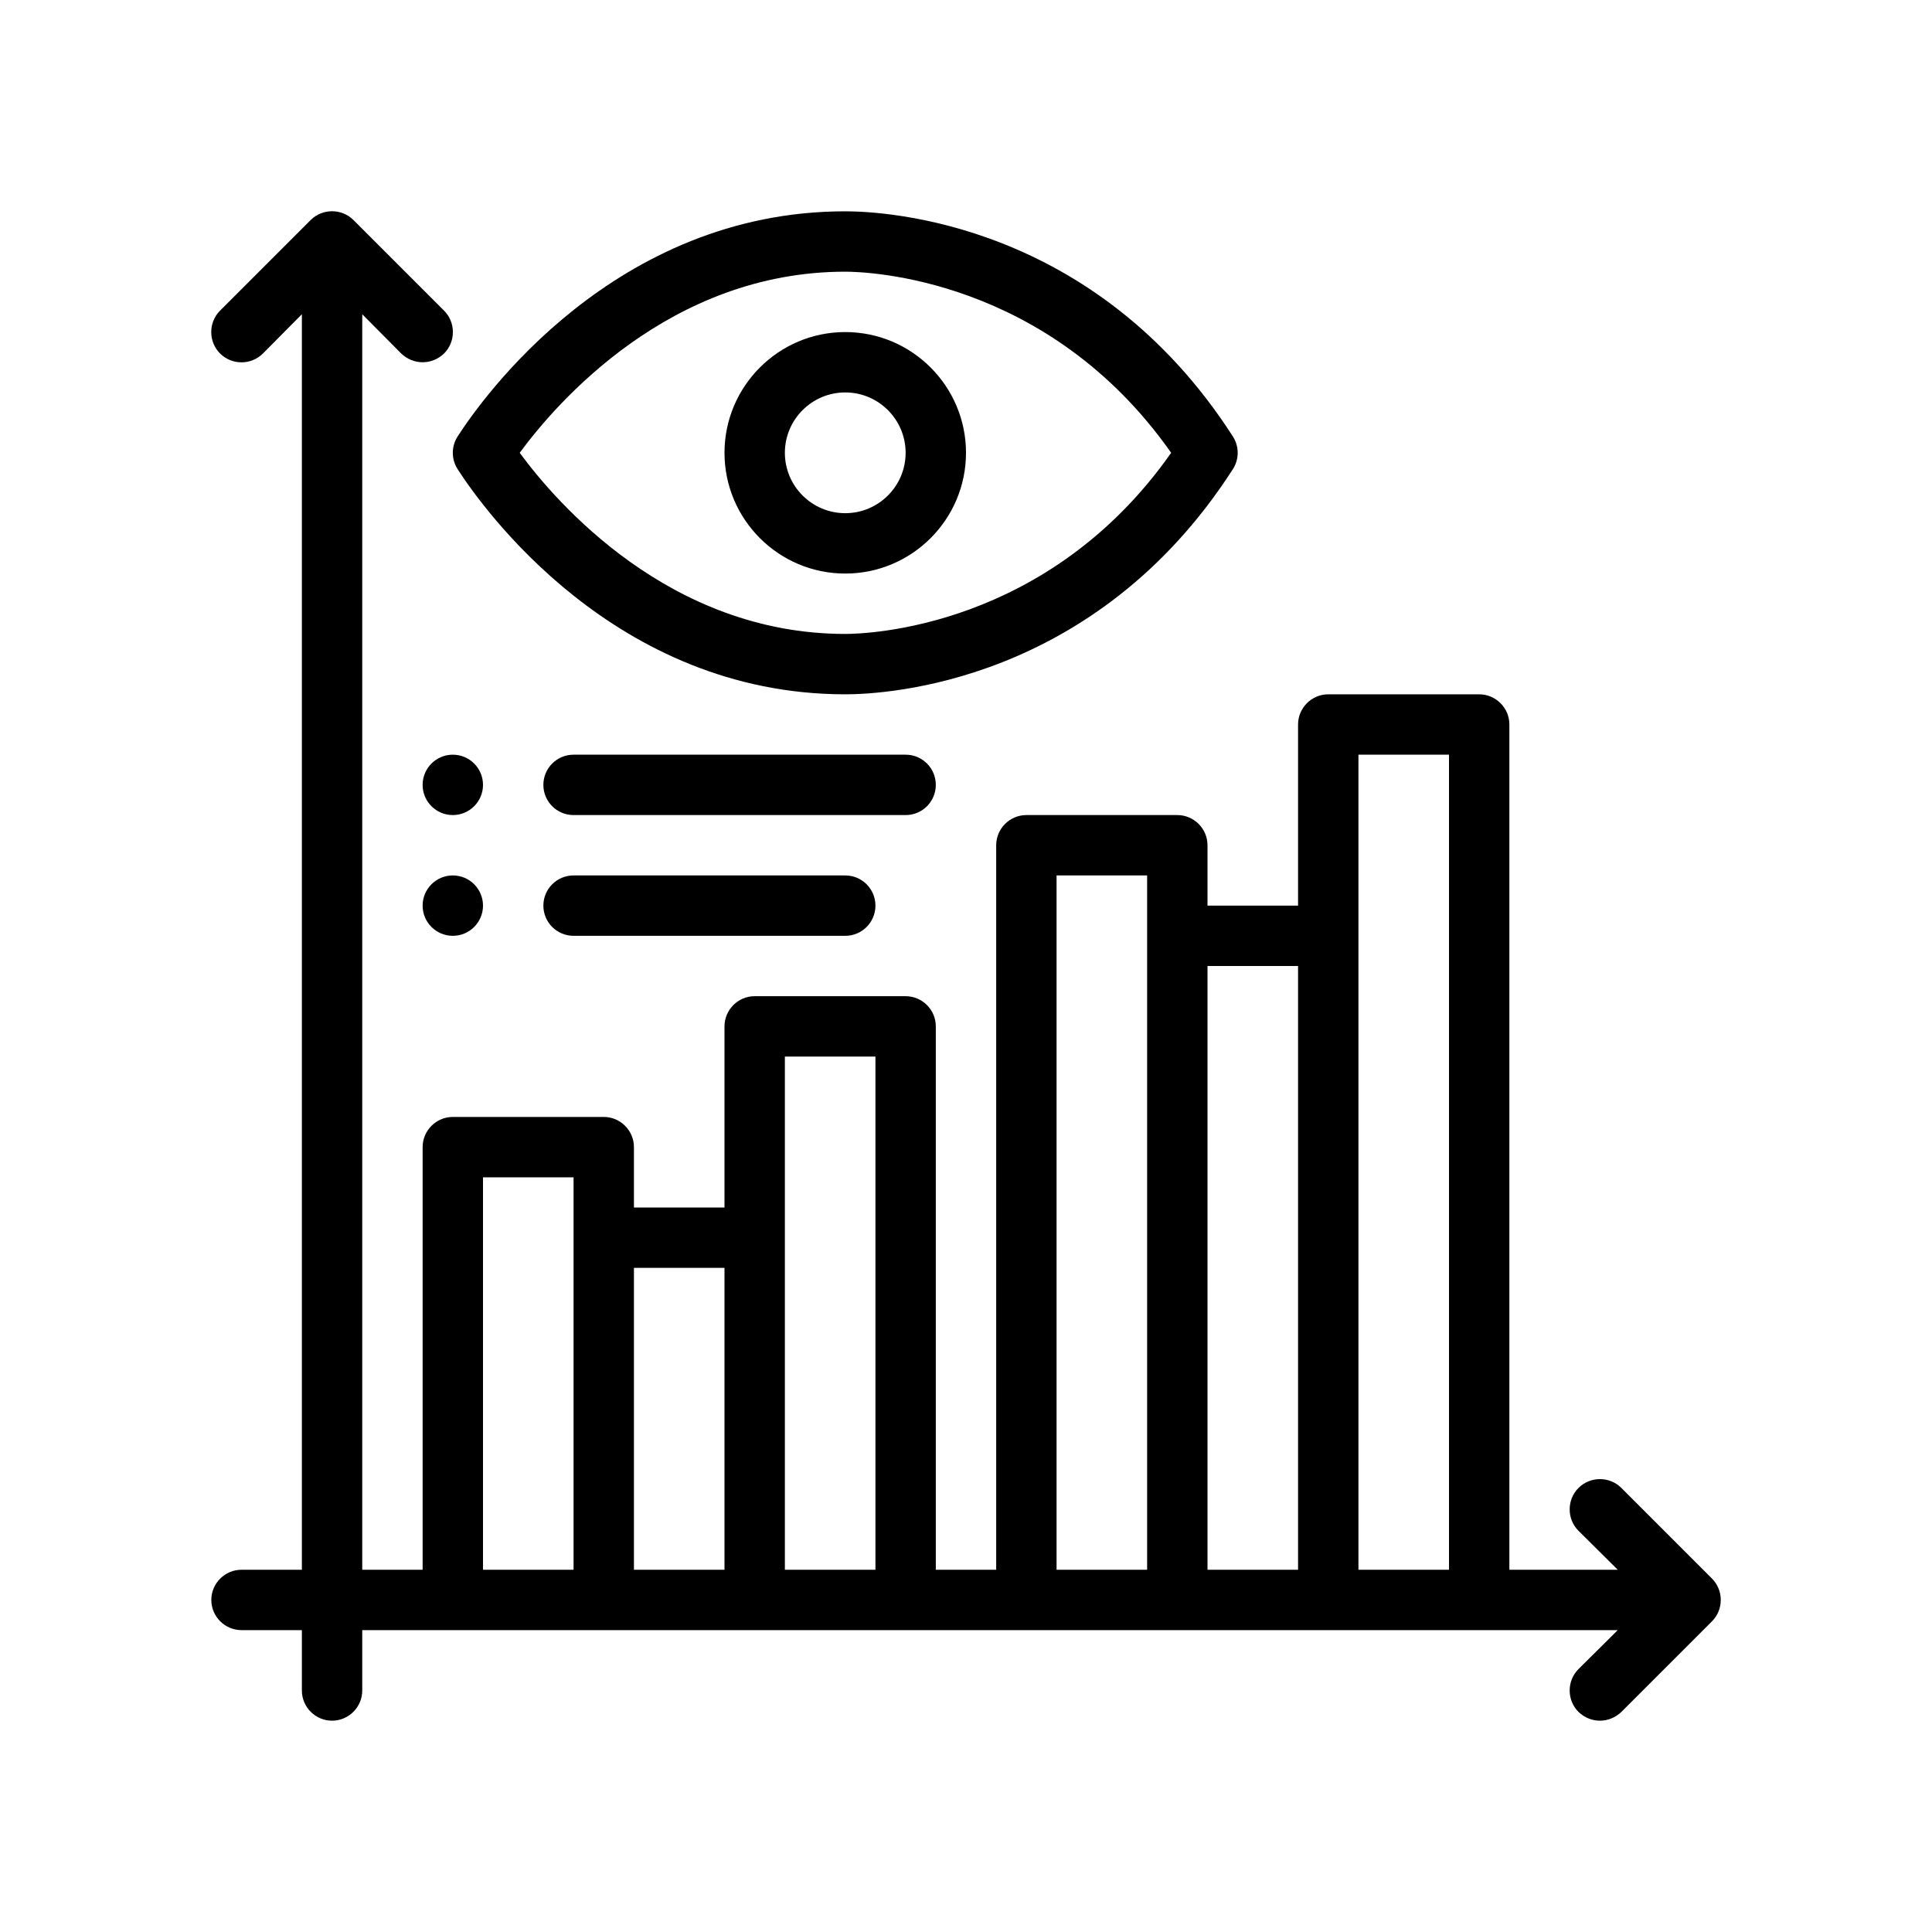 <svg viewBox="0 0 64 64" version="1.1" xmlns="http://www.w3.org/2000/svg" id="Outline">
  
  <path d="M56.71,52.29l-3-3c-.39-.39-1.03-.39-1.42,0-.39.39-.39,1.03,0,1.42l1.3,1.29h-3.59v-28c0-.55-.45-1-1-1h-5c-.55,0-1,.45-1,1v6h-3v-2c0-.55-.45-1-1-1h-5c-.55,0-1,.45-1,1v24h-2v-18c0-.55-.45-1-1-1h-5c-.55,0-1,.45-1,1v6h-3v-2c0-.55-.45-1-1-1h-5c-.55,0-1,.45-1,1v14h-2V10.41l1.29,1.3c.2.19.45.29.71.29s.51-.1.71-.29c.39-.39.39-1.03,0-1.42l-3-3c-.39-.39-1.03-.39-1.42,0l-3,3c-.39.39-.39,1.03,0,1.42.39.39,1.03.39,1.42,0l1.29-1.3v41.59h-2c-.55,0-1,.45-1,1s.45,1,1,1h2v2c0,.55.45,1,1,1s1-.45,1-1v-2h41.59l-1.3,1.29c-.39.39-.39,1.03,0,1.42.2.19.45.29.71.29s.51-.1.71-.29l3-3c.39-.39.39-1.03,0-1.42ZM19,52h-3v-13h3v13ZM24,52h-3v-10h3v10ZM29,52h-3v-17h3v17ZM38,52h-3v-23h3v23ZM43,52h-3v-20h3v20ZM48,52h-3v-27h3v27Z"></path>
  <path d="M28,23c1.344,0,8.277-.359,12.841-7.459.212-.33.212-.752,0-1.082-4.563-7.1-11.497-7.459-12.841-7.459-7.658,0-12.04,6.214-12.841,7.459-.212.33-.212.752,0,1.082.801,1.245,5.183,7.459,12.841,7.459ZM28,9c.691,0,6.706.173,10.796,6-4.09,5.827-10.104,6-10.796,6-5.831,0-9.587-4.371-10.784-6,1.197-1.629,4.953-6,10.784-6Z"></path>
  <path d="M28,19c2.206,0,4-1.794,4-4s-1.794-4-4-4-4,1.794-4,4,1.794,4,4,4ZM28,13c1.103,0,2,.897,2,2s-.897,2-2,2-2-.897-2-2,.897-2,2-2Z"></path>
  <circle r="1" cy="26" cx="15"></circle>
  <path d="M31,26c0-.553-.447-1-1-1h-11c-.553,0-1,.447-1,1s.447,1,1,1h11c.553,0,1-.447,1-1Z"></path>
  <circle r="1" cy="30" cx="15"></circle>
  <path d="M19,29c-.553,0-1,.447-1,1s.447,1,1,1h9c.553,0,1-.447,1-1s-.447-1-1-1h-9Z"></path>
</svg>